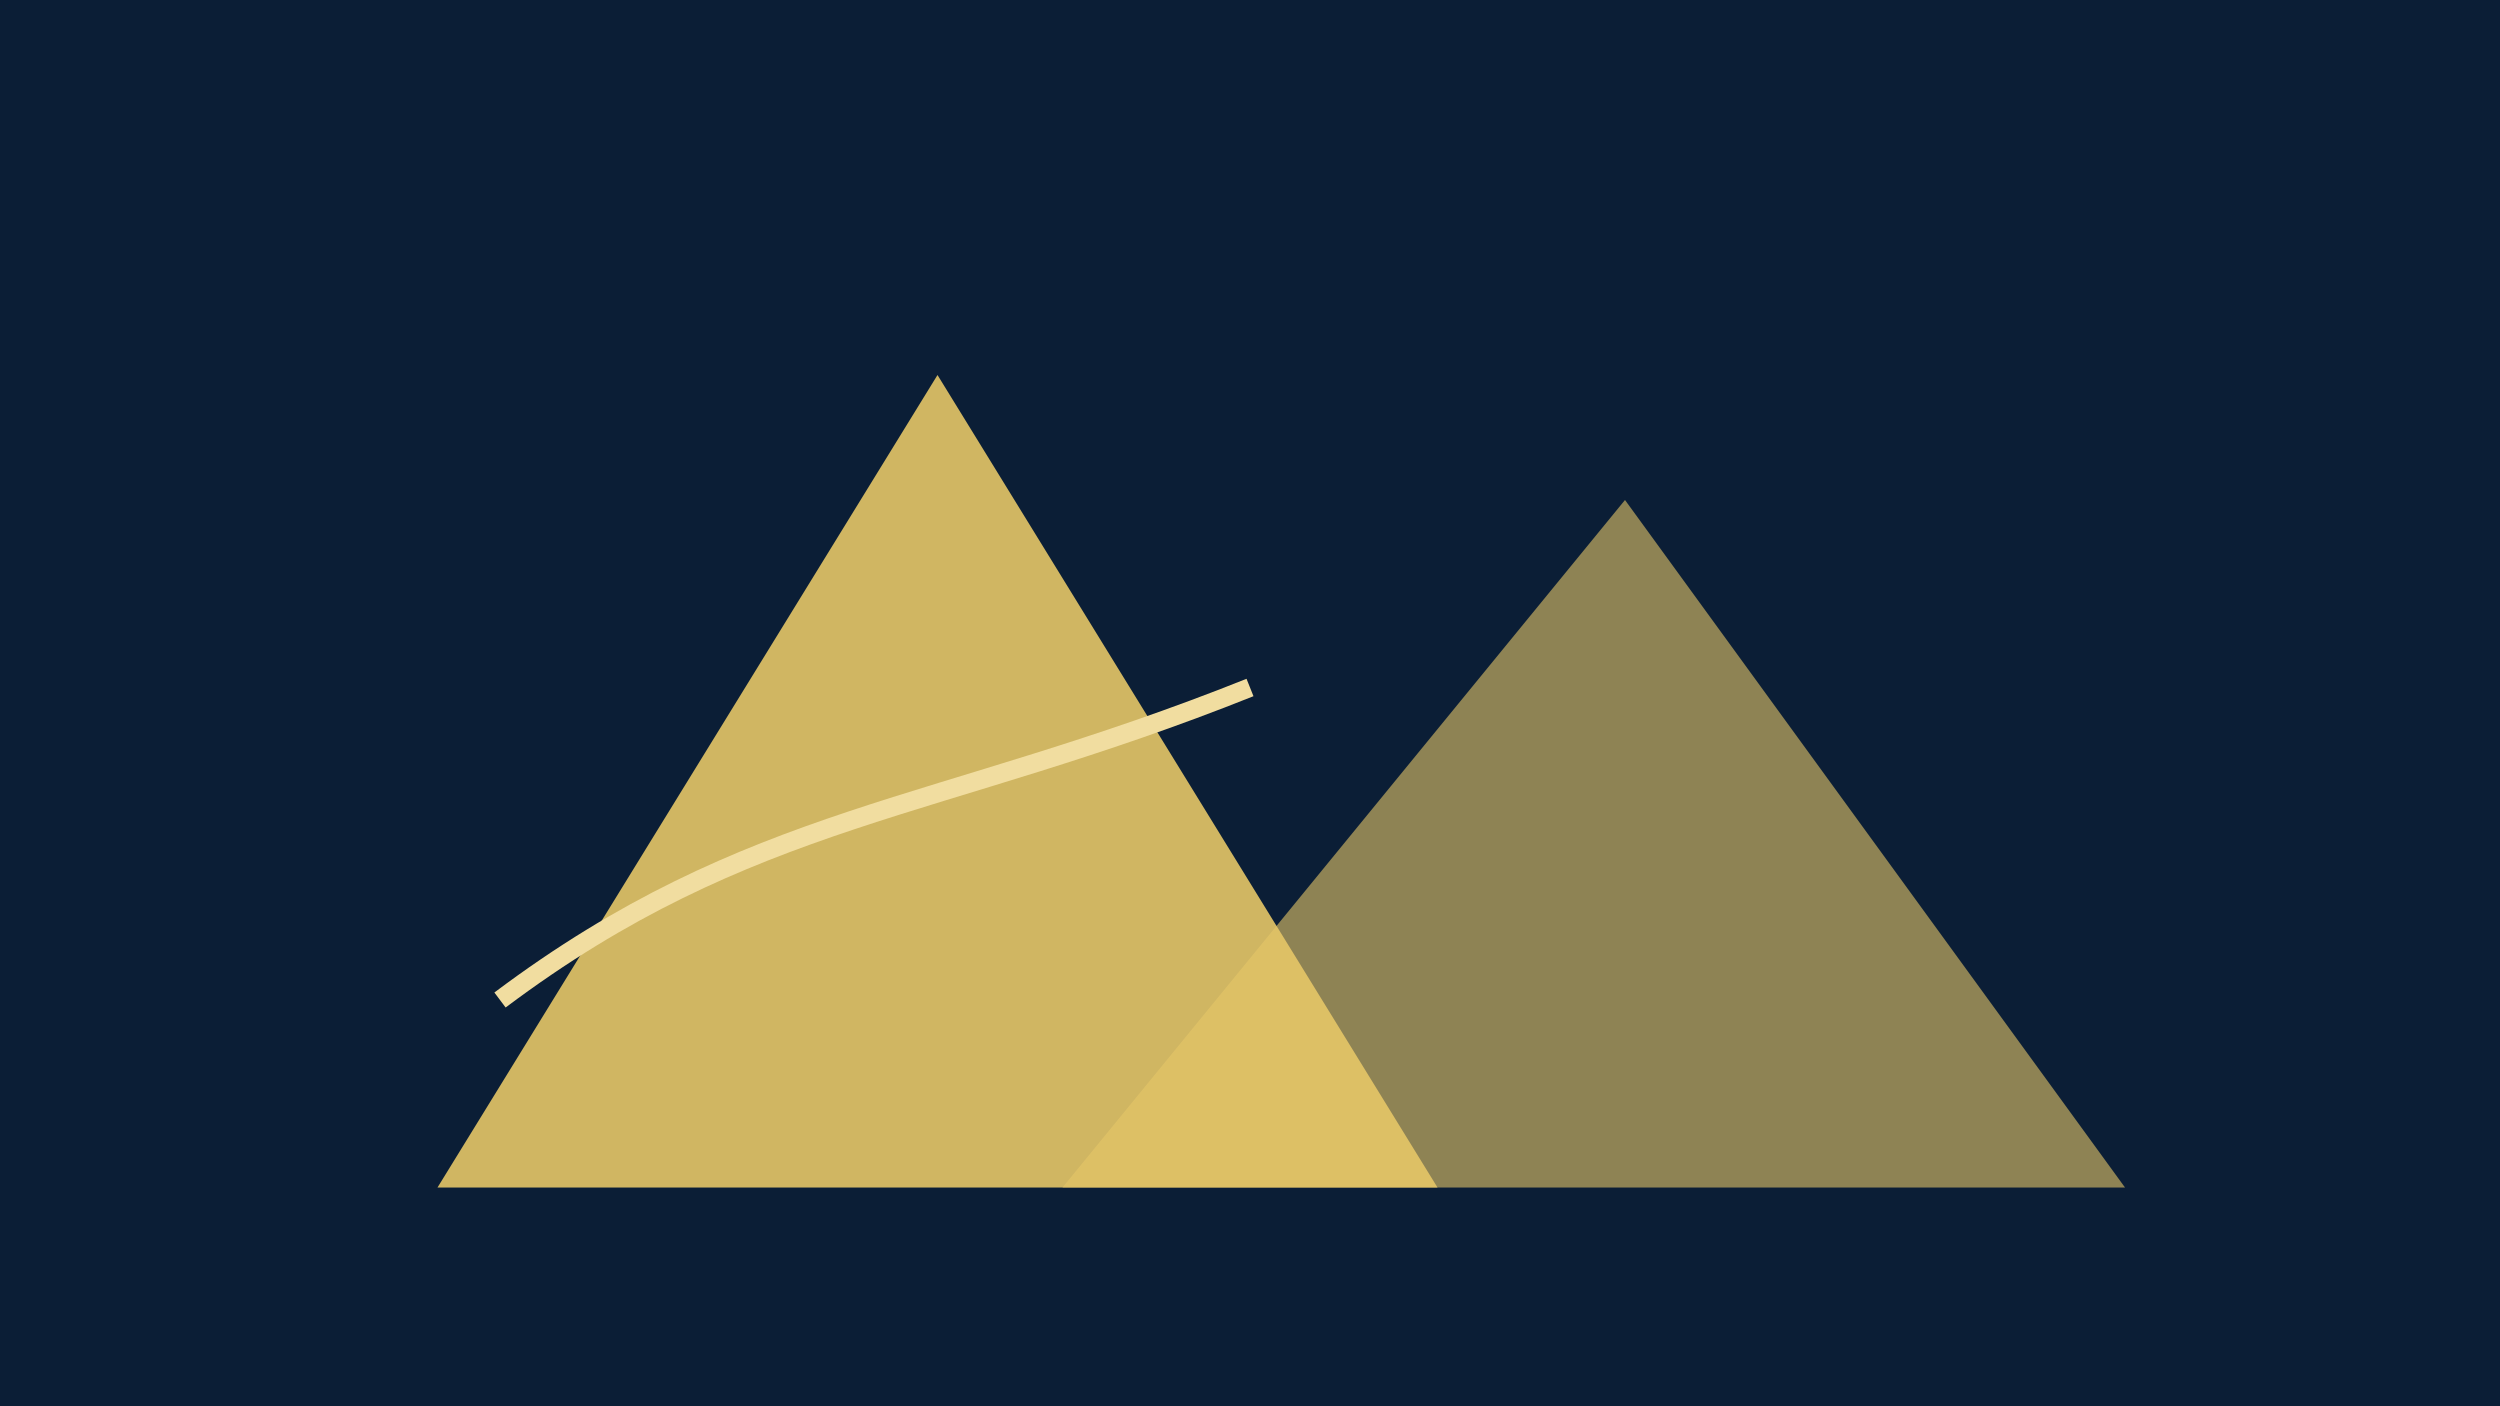 
                     <svg xmlns="http://www.w3.org/2000/svg" viewBox="0 0 800 450">
                       <rect width="800" height="450" fill="#0b1e36"/>
                       <g fill="#e6c767">
                         <polygon points="140,380 300,120 460,380" opacity=".9"/>
                         <polygon points="340,380 520,160 680,380" opacity=".6"/>
                       </g>
                       <g stroke="#f1dda0" stroke-width="6" fill="none">
                         <path d="M160 320 C240 260 300 260 400 220"/>
                       </g>
                     </svg>